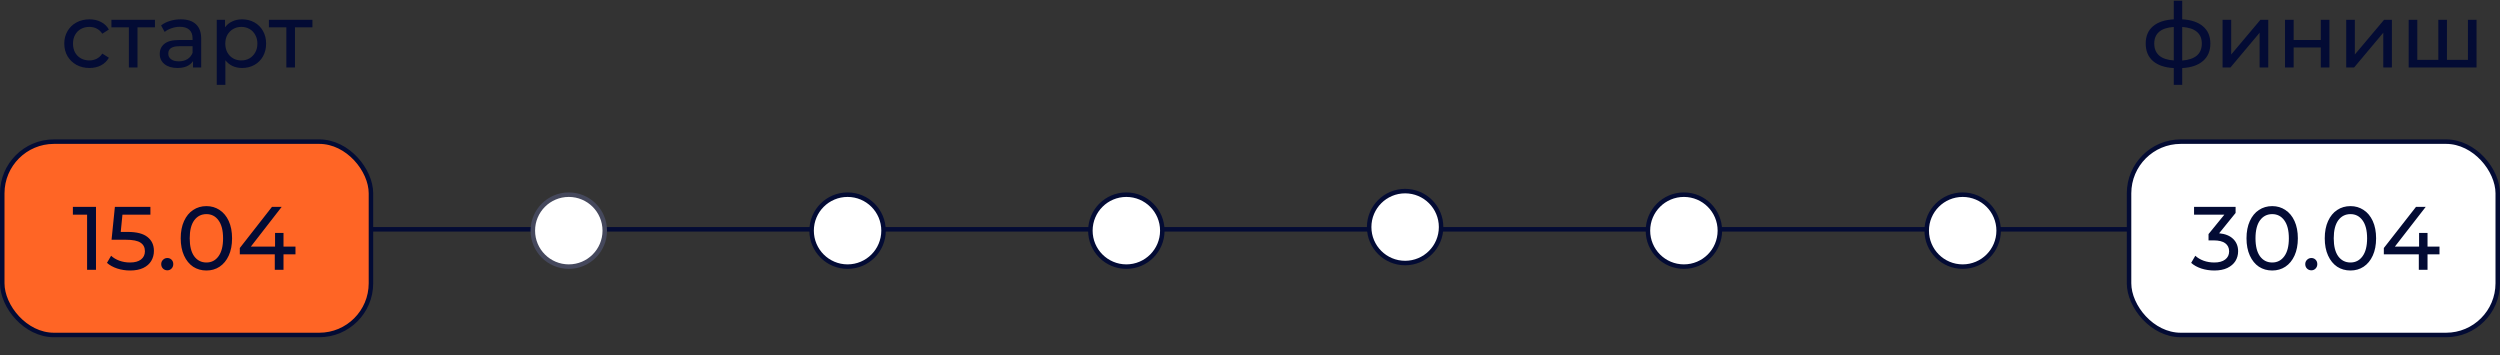 <?xml version="1.0" encoding="UTF-8"?> <svg xmlns="http://www.w3.org/2000/svg" width="556" height="79" viewBox="0 0 556 79" fill="none"><rect x="0" y="0" width="556" height="79" fill="#333333" stroke="none"/><path d="M73 51H538.5" stroke="#030B34"></path><rect x="0.5" y="31.5" width="82" height="43" rx="11.5" fill="#FF6525" stroke="#030B34"></rect><rect x="473.5" y="31.5" width="82" height="43" rx="11.5" fill="white" stroke="#030B34"></rect><path d="M21.349 46V60H19.369V47.74H16.209V46H21.349ZM28.411 51.58C30.411 51.58 31.878 51.96 32.811 52.72C33.758 53.467 34.231 54.493 34.231 55.8C34.231 56.627 34.031 57.373 33.631 58.04C33.245 58.693 32.651 59.213 31.851 59.6C31.064 59.973 30.091 60.16 28.931 60.16C27.945 60.16 26.991 60.013 26.071 59.72C25.151 59.413 24.391 58.993 23.791 58.46L24.711 56.88C25.191 57.333 25.805 57.7 26.551 57.98C27.298 58.247 28.084 58.38 28.911 58.38C29.965 58.38 30.778 58.16 31.351 57.72C31.938 57.267 32.231 56.653 32.231 55.88C32.231 55.04 31.911 54.407 31.271 53.98C30.631 53.54 29.538 53.32 27.991 53.32H24.811L25.551 46H33.451V47.74H27.231L26.851 51.58H28.411ZM37.215 60.12C36.842 60.12 36.522 59.993 36.255 59.74C35.989 59.473 35.855 59.14 35.855 58.74C35.855 58.353 35.989 58.033 36.255 57.78C36.522 57.513 36.842 57.38 37.215 57.38C37.589 57.38 37.902 57.507 38.156 57.76C38.409 58.013 38.535 58.34 38.535 58.74C38.535 59.14 38.402 59.473 38.136 59.74C37.882 59.993 37.575 60.12 37.215 60.12ZM45.912 60.16C44.806 60.16 43.819 59.88 42.952 59.32C42.099 58.747 41.426 57.92 40.932 56.84C40.439 55.76 40.192 54.48 40.192 53C40.192 51.52 40.439 50.24 40.932 49.16C41.426 48.08 42.099 47.26 42.952 46.7C43.819 46.127 44.806 45.84 45.912 45.84C47.006 45.84 47.979 46.127 48.832 46.7C49.699 47.26 50.379 48.08 50.872 49.16C51.366 50.24 51.612 51.52 51.612 53C51.612 54.48 51.366 55.76 50.872 56.84C50.379 57.92 49.699 58.747 48.832 59.32C47.979 59.88 47.006 60.16 45.912 60.16ZM45.912 58.38C47.032 58.38 47.926 57.92 48.592 57C49.272 56.08 49.612 54.747 49.612 53C49.612 51.253 49.272 49.92 48.592 49C47.926 48.08 47.032 47.62 45.912 47.62C44.779 47.62 43.872 48.08 43.192 49C42.526 49.92 42.192 51.253 42.192 53C42.192 54.747 42.526 56.08 43.192 57C43.872 57.92 44.779 58.38 45.912 58.38ZM65.712 56.56H63.052V60H61.112V56.56H53.332V55.16L60.492 46H62.652L55.792 54.84H61.172V51.8H63.052V54.84H65.712V56.56Z" fill="#030B34"></path><path d="M493.537 51.88C494.91 52.013 495.957 52.44 496.677 53.16C497.397 53.867 497.757 54.773 497.757 55.88C497.757 56.68 497.557 57.407 497.157 58.06C496.757 58.7 496.157 59.213 495.357 59.6C494.57 59.973 493.603 60.16 492.457 60.16C491.457 60.16 490.497 60.013 489.577 59.72C488.657 59.413 487.903 58.993 487.317 58.46L488.237 56.88C488.717 57.333 489.33 57.7 490.077 57.98C490.823 58.247 491.617 58.38 492.457 58.38C493.497 58.38 494.303 58.16 494.877 57.72C495.463 57.28 495.757 56.673 495.757 55.9C495.757 55.127 495.47 54.527 494.897 54.1C494.323 53.673 493.457 53.46 492.297 53.46H491.177V52.06L494.697 47.74H487.957V46H497.197V47.36L493.537 51.88ZM505.342 60.16C504.235 60.16 503.249 59.88 502.382 59.32C501.529 58.747 500.855 57.92 500.362 56.84C499.869 55.76 499.622 54.48 499.622 53C499.622 51.52 499.869 50.24 500.362 49.16C500.855 48.08 501.529 47.26 502.382 46.7C503.249 46.127 504.235 45.84 505.342 45.84C506.435 45.84 507.409 46.127 508.262 46.7C509.129 47.26 509.809 48.08 510.302 49.16C510.795 50.24 511.042 51.52 511.042 53C511.042 54.48 510.795 55.76 510.302 56.84C509.809 57.92 509.129 58.747 508.262 59.32C507.409 59.88 506.435 60.16 505.342 60.16ZM505.342 58.38C506.462 58.38 507.355 57.92 508.022 57C508.702 56.08 509.042 54.747 509.042 53C509.042 51.253 508.702 49.92 508.022 49C507.355 48.08 506.462 47.62 505.342 47.62C504.209 47.62 503.302 48.08 502.622 49C501.955 49.92 501.622 51.253 501.622 53C501.622 54.747 501.955 56.08 502.622 57C503.302 57.92 504.209 58.38 505.342 58.38ZM514.048 60.12C513.674 60.12 513.354 59.993 513.088 59.74C512.821 59.473 512.688 59.14 512.688 58.74C512.688 58.353 512.821 58.033 513.088 57.78C513.354 57.513 513.674 57.38 514.048 57.38C514.421 57.38 514.734 57.507 514.988 57.76C515.241 58.013 515.368 58.34 515.368 58.74C515.368 59.14 515.234 59.473 514.968 59.74C514.714 59.993 514.408 60.12 514.048 60.12ZM522.744 60.16C521.638 60.16 520.651 59.88 519.784 59.32C518.931 58.747 518.258 57.92 517.764 56.84C517.271 55.76 517.024 54.48 517.024 53C517.024 51.52 517.271 50.24 517.764 49.16C518.258 48.08 518.931 47.26 519.784 46.7C520.651 46.127 521.638 45.84 522.744 45.84C523.838 45.84 524.811 46.127 525.664 46.7C526.531 47.26 527.211 48.08 527.704 49.16C528.198 50.24 528.444 51.52 528.444 53C528.444 54.48 528.198 55.76 527.704 56.84C527.211 57.92 526.531 58.747 525.664 59.32C524.811 59.88 523.838 60.16 522.744 60.16ZM522.744 58.38C523.864 58.38 524.758 57.92 525.424 57C526.104 56.08 526.444 54.747 526.444 53C526.444 51.253 526.104 49.92 525.424 49C524.758 48.08 523.864 47.62 522.744 47.62C521.611 47.62 520.704 48.08 520.024 49C519.358 49.92 519.024 51.253 519.024 53C519.024 54.747 519.358 56.08 520.024 57C520.704 57.92 521.611 58.38 522.744 58.38ZM542.544 56.56H539.884V60H537.944V56.56H530.164V55.16L537.324 46H539.484L532.624 54.84H538.004V51.8H539.884V54.84H542.544V56.56Z" fill="#030B34"></path><circle cx="126.5" cy="51.297" r="8" fill="white" stroke="#45485C"></circle><circle cx="250.5" cy="51.297" r="8" fill="white" stroke="#030B34"></circle><circle cx="436.5" cy="51.297" r="8" fill="white" stroke="#030B34"></circle><circle cx="188.5" cy="51.297" r="8" fill="white" stroke="#030B34"></circle><circle cx="374.5" cy="51.297" r="8" fill="white" stroke="#030B34"></circle><circle cx="312.5" cy="50.5" r="8" fill="white" stroke="#030B34"></circle><path d="M19.894 15.12C18.814 15.12 17.847 14.887 16.994 14.42C16.154 13.953 15.494 13.313 15.014 12.5C14.534 11.673 14.294 10.74 14.294 9.7C14.294 8.66 14.534 7.733 15.014 6.92C15.494 6.093 16.154 5.453 16.994 5C17.847 4.533 18.814 4.3 19.894 4.3C20.854 4.3 21.707 4.493 22.454 4.88C23.214 5.267 23.801 5.827 24.214 6.56L22.754 7.5C22.421 6.993 22.007 6.613 21.514 6.36C21.021 6.107 20.474 5.98 19.874 5.98C19.181 5.98 18.554 6.133 17.994 6.44C17.447 6.747 17.014 7.187 16.694 7.76C16.387 8.32 16.234 8.967 16.234 9.7C16.234 10.447 16.387 11.107 16.694 11.68C17.014 12.24 17.447 12.673 17.994 12.98C18.554 13.287 19.181 13.44 19.874 13.44C20.474 13.44 21.021 13.313 21.514 13.06C22.007 12.807 22.421 12.427 22.754 11.92L24.214 12.84C23.801 13.573 23.214 14.14 22.454 14.54C21.707 14.927 20.854 15.12 19.894 15.12ZM34.463 6.08H30.583V15H28.663V6.08H24.783V4.4H34.463V6.08ZM40.206 4.3C41.673 4.3 42.793 4.66 43.566 5.38C44.353 6.1 44.746 7.173 44.746 8.6V15H42.926V13.6C42.606 14.093 42.146 14.473 41.546 14.74C40.96 14.993 40.26 15.12 39.446 15.12C38.26 15.12 37.306 14.833 36.586 14.26C35.88 13.687 35.526 12.933 35.526 12C35.526 11.067 35.866 10.32 36.546 9.76C37.226 9.187 38.306 8.9 39.786 8.9H42.826V8.52C42.826 7.693 42.586 7.06 42.106 6.62C41.626 6.18 40.92 5.96 39.986 5.96C39.36 5.96 38.746 6.067 38.146 6.28C37.546 6.48 37.04 6.753 36.626 7.1L35.826 5.66C36.373 5.22 37.026 4.887 37.786 4.66C38.546 4.42 39.353 4.3 40.206 4.3ZM39.766 13.64C40.5 13.64 41.133 13.48 41.666 13.16C42.2 12.827 42.586 12.36 42.826 11.76V10.28H39.866C38.24 10.28 37.426 10.827 37.426 11.92C37.426 12.453 37.633 12.873 38.046 13.18C38.46 13.487 39.033 13.64 39.766 13.64ZM53.824 4.3C54.85 4.3 55.77 4.527 56.584 4.98C57.397 5.433 58.03 6.067 58.484 6.88C58.95 7.693 59.184 8.633 59.184 9.7C59.184 10.767 58.95 11.713 58.484 12.54C58.03 13.353 57.397 13.987 56.584 14.44C55.77 14.893 54.85 15.12 53.824 15.12C53.064 15.12 52.364 14.973 51.724 14.68C51.097 14.387 50.564 13.96 50.124 13.4V18.88H48.204V4.4H50.044V6.08C50.47 5.493 51.01 5.053 51.664 4.76C52.317 4.453 53.037 4.3 53.824 4.3ZM53.664 13.44C54.344 13.44 54.95 13.287 55.484 12.98C56.03 12.66 56.457 12.22 56.764 11.66C57.084 11.087 57.244 10.433 57.244 9.7C57.244 8.967 57.084 8.32 56.764 7.76C56.457 7.187 56.03 6.747 55.484 6.44C54.95 6.133 54.344 5.98 53.664 5.98C52.997 5.98 52.39 6.14 51.844 6.46C51.31 6.767 50.884 7.2 50.564 7.76C50.257 8.32 50.104 8.967 50.104 9.7C50.104 10.433 50.257 11.087 50.564 11.66C50.87 12.22 51.297 12.66 51.844 12.98C52.39 13.287 52.997 13.44 53.664 13.44ZM69.483 6.08H65.603V15H63.683V6.08H59.803V4.4H69.483V6.08Z" fill="#030B34"></path><path d="M491.586 9.68C491.586 11.32 491.039 12.613 489.946 13.56C488.852 14.507 487.312 15.033 485.326 15.14V18.88H483.446V15.14C481.459 15.033 479.919 14.513 478.826 13.58C477.746 12.633 477.206 11.333 477.206 9.68C477.206 8.04 477.746 6.76 478.826 5.84C479.906 4.92 481.446 4.407 483.446 4.3V0.16H485.326V4.3C487.312 4.407 488.852 4.927 489.946 5.86C491.039 6.78 491.586 8.053 491.586 9.68ZM479.106 9.68C479.106 10.813 479.466 11.7 480.186 12.34C480.919 12.98 482.006 13.347 483.446 13.44V6C481.992 6.093 480.906 6.453 480.186 7.08C479.466 7.707 479.106 8.573 479.106 9.68ZM485.326 13.46C488.232 13.233 489.686 11.973 489.686 9.68C489.686 8.56 489.319 7.693 488.586 7.08C487.852 6.453 486.766 6.093 485.326 6V13.46ZM494.299 4.4H496.219V12.12L502.719 4.4H504.459V15H502.539V7.28L496.059 15H494.299V4.4ZM508.186 4.4H510.106V8.9H516.146V4.4H518.066V15H516.146V10.56H510.106V15H508.186V4.4ZM521.799 4.4H523.719V12.12L530.219 4.4H531.959V15H530.039V7.28L523.559 15H521.799V4.4ZM550.786 4.4V15H535.686V4.4H537.606V13.32H542.286V4.4H544.206V13.32H548.866V4.4H550.786Z" fill="#030B34"></path></svg> 